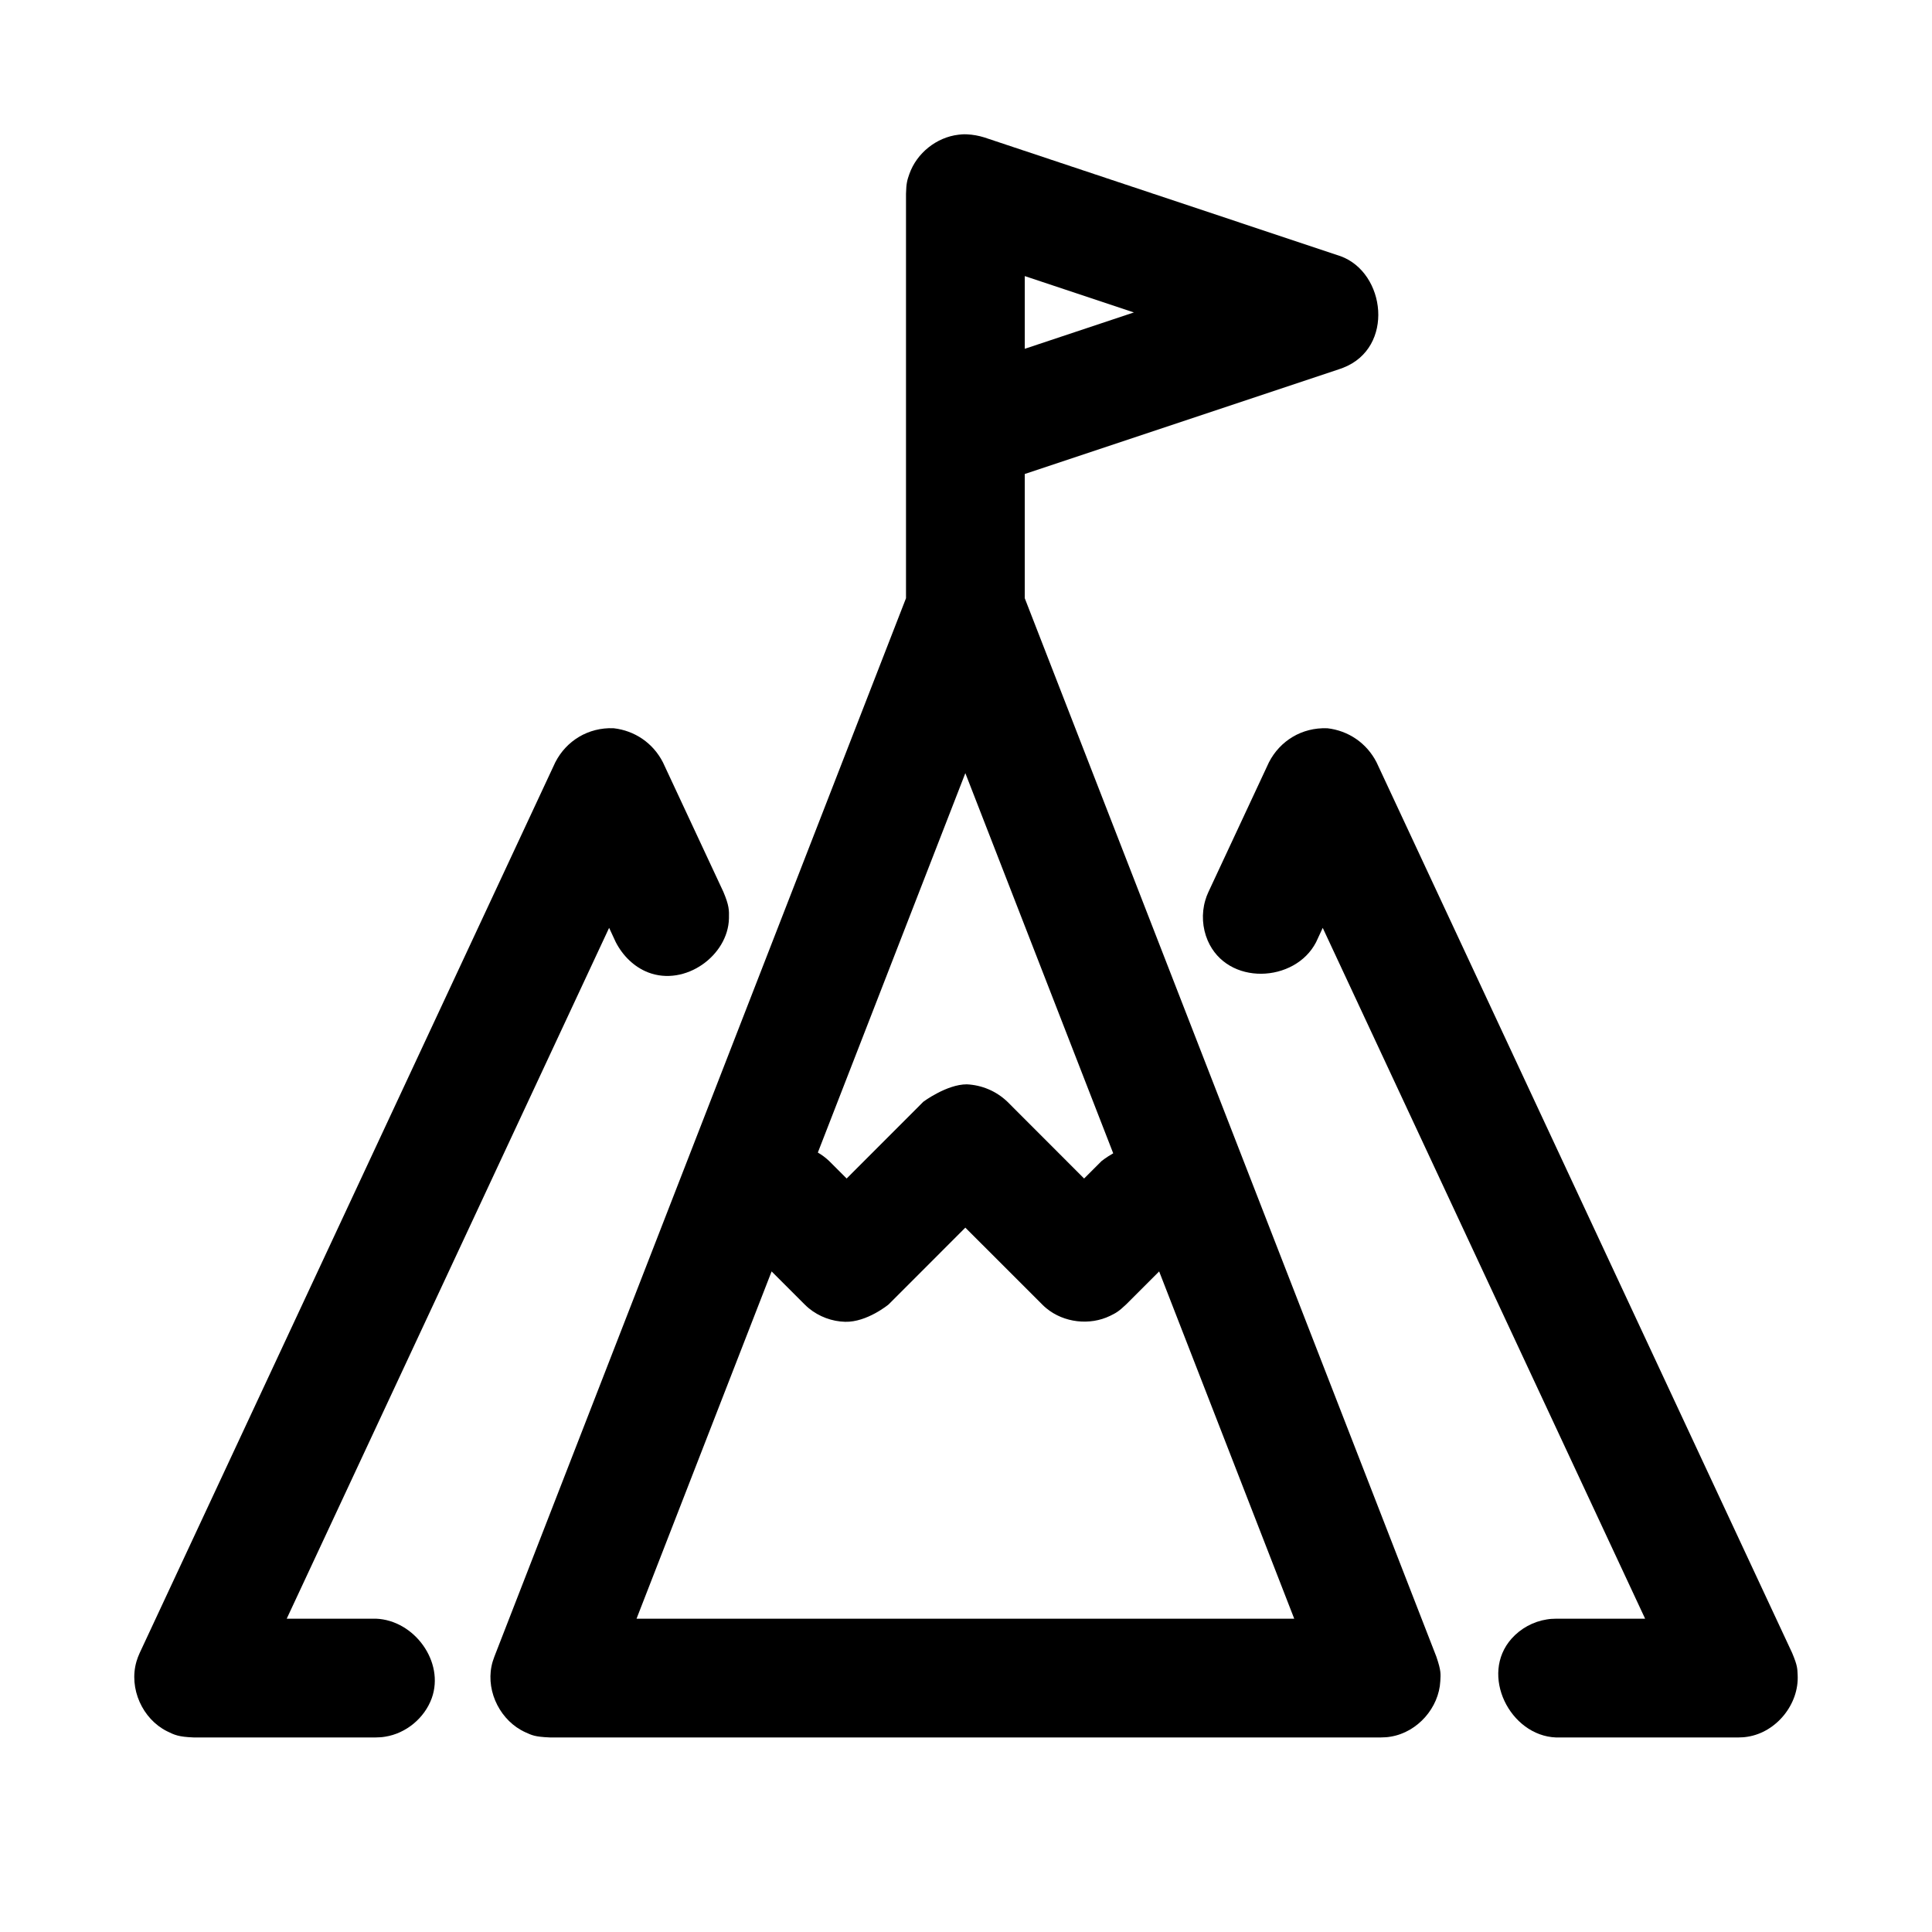 <?xml version="1.0" encoding="UTF-8"?>
<!-- Uploaded to: ICON Repo, www.svgrepo.com, Generator: ICON Repo Mixer Tools -->
<svg fill="#000000" width="800px" height="800px" version="1.1" viewBox="144 144 512 512" xmlns="http://www.w3.org/2000/svg">
 <g>
  <path d="m495.73 336.99c5.594 0.629 10.453 3.918 13.07 9.031l110.14 236.03c1.445 3.445 1.371 4.152 1.457 5.852 0.395 7.68-5.594 15.156-13.289 16.352-1.078 0.172-1.348 0.141-2.426 0.188h-48.34c-12.176-0.473-20.305-16.602-11.75-26.199 2.41-2.707 5.766-4.531 9.352-5.082 1.062-0.172 1.332-0.141 2.398-0.188h23.633l-85.438-183.08-1.762 3.793c-5.57 10.797-23.512 11.66-28.723-0.441-1.422-3.32-1.668-7.141-0.648-10.621 0.293-1.02 0.426-1.273 0.844-2.25l16.031-34.348c2.926-5.711 8.727-9.285 15.445-9.031z"/>
  <path d="m384.1 302.53v-107.2c0.062-2.816 0.348-3.668 0.898-5.242 1.949-5.508 7.176-9.715 13.035-10.391 1.465-0.172 1.809-0.094 2.281-0.094 1.527 0.078 3.023 0.348 4.504 0.805l94.402 31.469c12.043 4.348 14.406 24.277 0.723 29.586-0.234 0.094-0.488 0.188-0.723 0.266l-83.648 27.883v32.922l109.07 280.48c1.32 3.856 1.148 4.644 1.055 6.5-0.363 7.055-6 13.512-13.082 14.707-1.168 0.203-1.465 0.172-2.629 0.219h-220.31c-4.062-0.172-4.738-0.613-6.438-1.367-6.441-2.898-10.41-10.488-8.977-17.523 0.238-1.148 0.379-1.418 0.758-2.535zm67.086 178.41-8.754 8.754c-2 1.906-2.773 2.301-4.25 3.023-5.387 2.613-12.25 1.828-16.895-2.016-0.52-0.426-0.629-0.551-1.102-1.008l-20.359-20.355-20.34 20.355s-5.715 4.738-11.492 4.598c-3.496-0.078-6.945-1.371-9.652-3.59-0.504-0.426-0.629-0.551-1.102-1.008l-8.754-8.754-35.801 92.039h174.3zm-90.449-31.504c1.086 0.633 2.094 1.387 3.019 2.269l4.613 4.613 20.344-20.359s6.188-4.598 11.492-4.598c4 0.191 7.793 1.781 10.754 4.598l20.34 20.359 4.613-4.613s1.211-0.992 3.102-2.062l-39.188-100.75zm54.836-213 28.922-9.637-28.922-9.633v19.27z"/>
  <path d="m306.61 336.99c5.594 0.629 10.453 3.918 13.07 9.031l16.031 34.348c1.52 3.621 1.52 4.801 1.469 7.019-0.23 9.883-11.613 18.078-21.391 14.32-3.746-1.449-6.746-4.422-8.605-8.027l-1.762-3.793-85.438 183.08h23.633c10.207 0.391 18.246 11.469 14.809 21.051-1.91 5.305-6.852 9.379-12.41 10.23-1.062 0.172-1.332 0.141-2.398 0.188h-48.34c-3.969-0.156-5.043-0.66-7.039-1.652-6.473-3.242-10.145-11.297-8.078-18.457 0.309-1.039 0.441-1.289 0.859-2.281l110.14-236.03c2.926-5.711 8.727-9.285 15.445-9.031z"/>
 </g>
</svg>